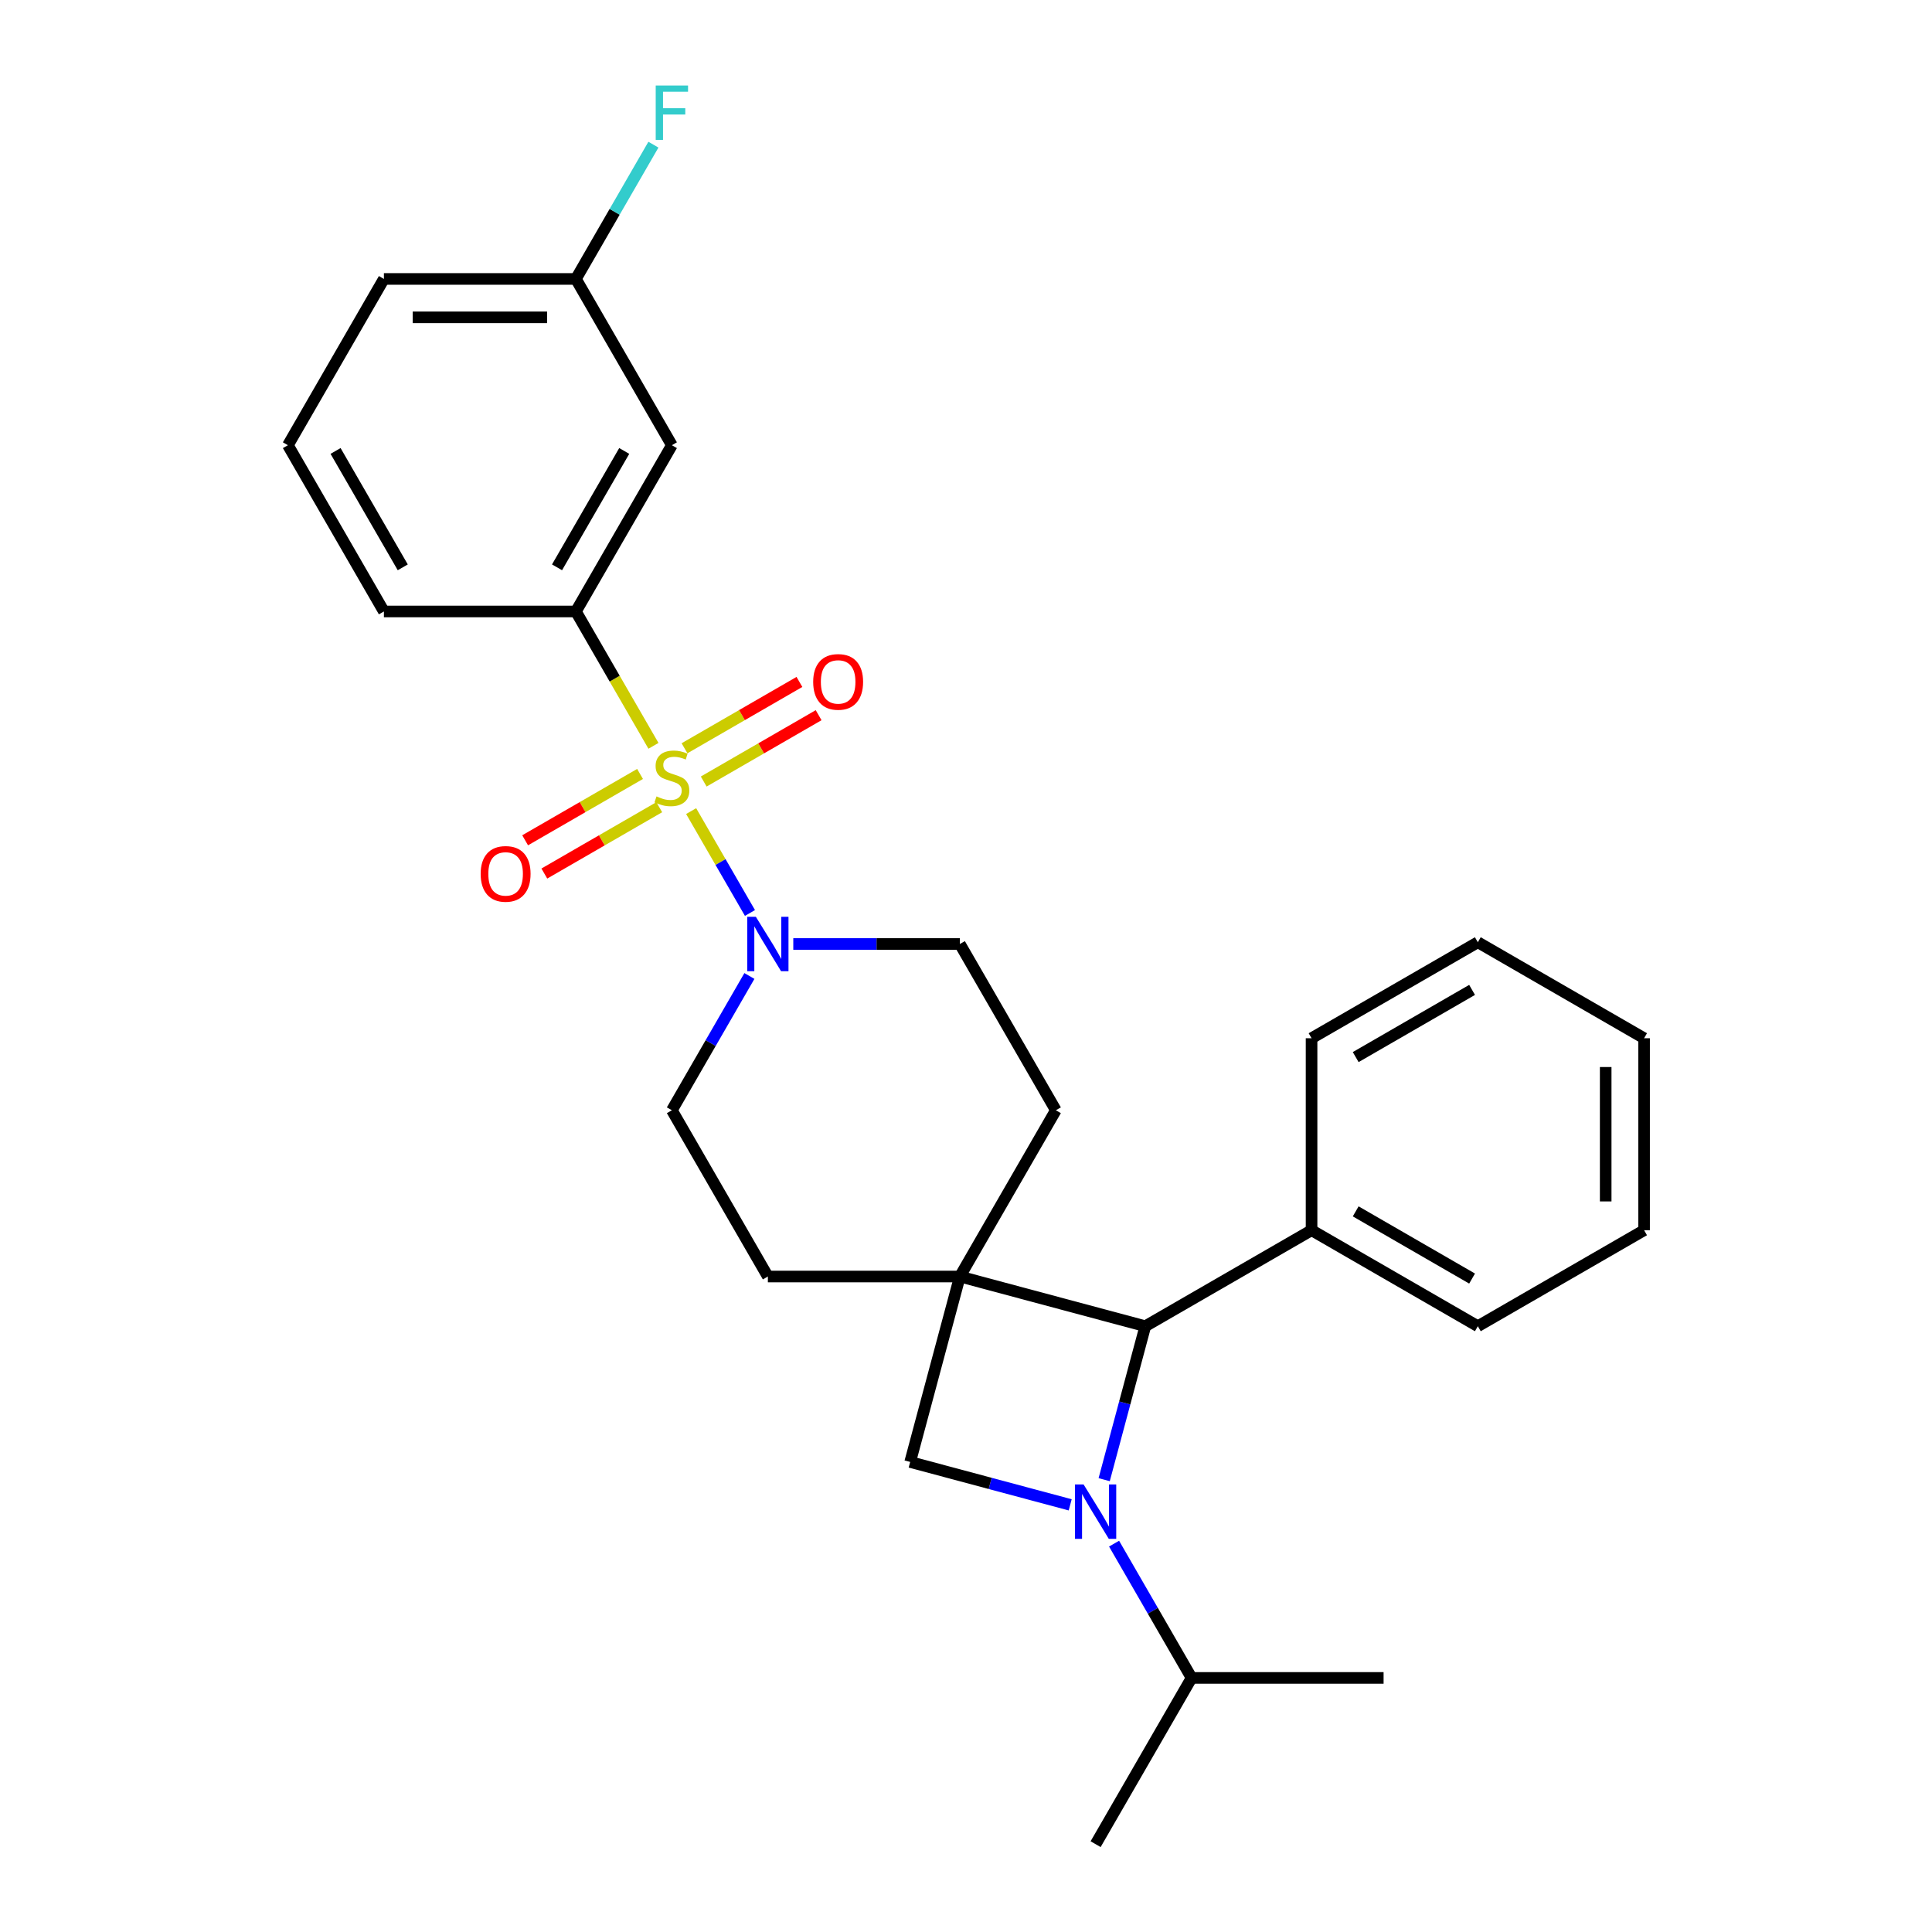 <?xml version='1.0' encoding='iso-8859-1'?>
<svg version='1.1' baseProfile='full'
              xmlns='http://www.w3.org/2000/svg'
                      xmlns:rdkit='http://www.rdkit.org/xml'
                      xmlns:xlink='http://www.w3.org/1999/xlink'
                  xml:space='preserve'
width='1000px' height='1000px' viewBox='0 0 1000 1000'>
<!-- END OF HEADER -->
<rect style='opacity:1.0;fill:#FFFFFF;stroke:none' width='1000' height='1000' x='0' y='0'> </rect>
<path class='bond-3' d='M 357.735,419.825 L 372.957,446.19' style='fill:none;fill-rule:evenodd;stroke:#CCCC00;stroke-width:6px;stroke-linecap:butt;stroke-linejoin:miter;stroke-opacity:1' />
<path class='bond-3' d='M 372.957,446.19 L 388.179,472.555' style='fill:none;fill-rule:evenodd;stroke:#0000FF;stroke-width:6px;stroke-linecap:butt;stroke-linejoin:miter;stroke-opacity:1' />
<path class='bond-5' d='M 338.229,386.039 L 318.154,351.268' style='fill:none;fill-rule:evenodd;stroke:#CCCC00;stroke-width:6px;stroke-linecap:butt;stroke-linejoin:miter;stroke-opacity:1' />
<path class='bond-5' d='M 318.154,351.268 L 298.079,316.497' style='fill:none;fill-rule:evenodd;stroke:#000000;stroke-width:6px;stroke-linecap:butt;stroke-linejoin:miter;stroke-opacity:1' />
<path class='bond-6' d='M 331.289,400.592 L 301.548,417.763' style='fill:none;fill-rule:evenodd;stroke:#CCCC00;stroke-width:6px;stroke-linecap:butt;stroke-linejoin:miter;stroke-opacity:1' />
<path class='bond-6' d='M 301.548,417.763 L 271.808,434.933' style='fill:none;fill-rule:evenodd;stroke:#FF0000;stroke-width:6px;stroke-linecap:butt;stroke-linejoin:miter;stroke-opacity:1' />
<path class='bond-6' d='M 341.226,417.804 L 311.486,434.974' style='fill:none;fill-rule:evenodd;stroke:#CCCC00;stroke-width:6px;stroke-linecap:butt;stroke-linejoin:miter;stroke-opacity:1' />
<path class='bond-6' d='M 311.486,434.974 L 281.745,452.145' style='fill:none;fill-rule:evenodd;stroke:#FF0000;stroke-width:6px;stroke-linecap:butt;stroke-linejoin:miter;stroke-opacity:1' />
<path class='bond-7' d='M 364.24,404.517 L 393.98,387.346' style='fill:none;fill-rule:evenodd;stroke:#CCCC00;stroke-width:6px;stroke-linecap:butt;stroke-linejoin:miter;stroke-opacity:1' />
<path class='bond-7' d='M 393.98,387.346 L 423.72,370.176' style='fill:none;fill-rule:evenodd;stroke:#FF0000;stroke-width:6px;stroke-linecap:butt;stroke-linejoin:miter;stroke-opacity:1' />
<path class='bond-7' d='M 354.303,387.305 L 384.043,370.135' style='fill:none;fill-rule:evenodd;stroke:#CCCC00;stroke-width:6px;stroke-linecap:butt;stroke-linejoin:miter;stroke-opacity:1' />
<path class='bond-7' d='M 384.043,370.135 L 413.783,352.964' style='fill:none;fill-rule:evenodd;stroke:#FF0000;stroke-width:6px;stroke-linecap:butt;stroke-linejoin:miter;stroke-opacity:1' />
<path class='bond-0' d='M 553.929,778.905 L 512.515,767.808' style='fill:none;fill-rule:evenodd;stroke:#0000FF;stroke-width:6px;stroke-linecap:butt;stroke-linejoin:miter;stroke-opacity:1' />
<path class='bond-0' d='M 512.515,767.808 L 471.101,756.712' style='fill:none;fill-rule:evenodd;stroke:#000000;stroke-width:6px;stroke-linecap:butt;stroke-linejoin:miter;stroke-opacity:1' />
<path class='bond-13' d='M 576.644,798.986 L 596.707,833.737' style='fill:none;fill-rule:evenodd;stroke:#0000FF;stroke-width:6px;stroke-linecap:butt;stroke-linejoin:miter;stroke-opacity:1' />
<path class='bond-13' d='M 596.707,833.737 L 616.771,868.488' style='fill:none;fill-rule:evenodd;stroke:#000000;stroke-width:6px;stroke-linecap:butt;stroke-linejoin:miter;stroke-opacity:1' />
<path class='bond-29' d='M 571.522,765.875 L 582.163,726.161' style='fill:none;fill-rule:evenodd;stroke:#0000FF;stroke-width:6px;stroke-linecap:butt;stroke-linejoin:miter;stroke-opacity:1' />
<path class='bond-29' d='M 582.163,726.161 L 592.805,686.446' style='fill:none;fill-rule:evenodd;stroke:#000000;stroke-width:6px;stroke-linecap:butt;stroke-linejoin:miter;stroke-opacity:1' />
<path class='bond-1' d='M 496.82,660.727 L 546.505,574.669' style='fill:none;fill-rule:evenodd;stroke:#000000;stroke-width:6px;stroke-linecap:butt;stroke-linejoin:miter;stroke-opacity:1' />
<path class='bond-2' d='M 496.82,660.727 L 592.805,686.446' style='fill:none;fill-rule:evenodd;stroke:#000000;stroke-width:6px;stroke-linecap:butt;stroke-linejoin:miter;stroke-opacity:1' />
<path class='bond-4' d='M 496.82,660.727 L 471.101,756.712' style='fill:none;fill-rule:evenodd;stroke:#000000;stroke-width:6px;stroke-linecap:butt;stroke-linejoin:miter;stroke-opacity:1' />
<path class='bond-27' d='M 496.82,660.727 L 397.449,660.727' style='fill:none;fill-rule:evenodd;stroke:#000000;stroke-width:6px;stroke-linecap:butt;stroke-linejoin:miter;stroke-opacity:1' />
<path class='bond-14' d='M 592.805,686.446 L 678.862,636.761' style='fill:none;fill-rule:evenodd;stroke:#000000;stroke-width:6px;stroke-linecap:butt;stroke-linejoin:miter;stroke-opacity:1' />
<path class='bond-11' d='M 387.891,505.167 L 367.828,539.918' style='fill:none;fill-rule:evenodd;stroke:#0000FF;stroke-width:6px;stroke-linecap:butt;stroke-linejoin:miter;stroke-opacity:1' />
<path class='bond-11' d='M 367.828,539.918 L 347.764,574.669' style='fill:none;fill-rule:evenodd;stroke:#000000;stroke-width:6px;stroke-linecap:butt;stroke-linejoin:miter;stroke-opacity:1' />
<path class='bond-12' d='M 410.606,488.612 L 453.713,488.612' style='fill:none;fill-rule:evenodd;stroke:#0000FF;stroke-width:6px;stroke-linecap:butt;stroke-linejoin:miter;stroke-opacity:1' />
<path class='bond-12' d='M 453.713,488.612 L 496.82,488.612' style='fill:none;fill-rule:evenodd;stroke:#000000;stroke-width:6px;stroke-linecap:butt;stroke-linejoin:miter;stroke-opacity:1' />
<path class='bond-8' d='M 298.079,316.497 L 347.764,230.44' style='fill:none;fill-rule:evenodd;stroke:#000000;stroke-width:6px;stroke-linecap:butt;stroke-linejoin:miter;stroke-opacity:1' />
<path class='bond-8' d='M 288.32,293.651 L 323.1,233.411' style='fill:none;fill-rule:evenodd;stroke:#000000;stroke-width:6px;stroke-linecap:butt;stroke-linejoin:miter;stroke-opacity:1' />
<path class='bond-17' d='M 298.079,316.497 L 198.708,316.497' style='fill:none;fill-rule:evenodd;stroke:#000000;stroke-width:6px;stroke-linecap:butt;stroke-linejoin:miter;stroke-opacity:1' />
<path class='bond-15' d='M 347.764,230.44 L 298.079,144.382' style='fill:none;fill-rule:evenodd;stroke:#000000;stroke-width:6px;stroke-linecap:butt;stroke-linejoin:miter;stroke-opacity:1' />
<path class='bond-9' d='M 546.505,574.669 L 496.82,488.612' style='fill:none;fill-rule:evenodd;stroke:#000000;stroke-width:6px;stroke-linecap:butt;stroke-linejoin:miter;stroke-opacity:1' />
<path class='bond-10' d='M 397.449,660.727 L 347.764,574.669' style='fill:none;fill-rule:evenodd;stroke:#000000;stroke-width:6px;stroke-linecap:butt;stroke-linejoin:miter;stroke-opacity:1' />
<path class='bond-22' d='M 616.771,868.488 L 567.086,954.545' style='fill:none;fill-rule:evenodd;stroke:#000000;stroke-width:6px;stroke-linecap:butt;stroke-linejoin:miter;stroke-opacity:1' />
<path class='bond-23' d='M 616.771,868.488 L 716.142,868.488' style='fill:none;fill-rule:evenodd;stroke:#000000;stroke-width:6px;stroke-linecap:butt;stroke-linejoin:miter;stroke-opacity:1' />
<path class='bond-19' d='M 678.862,636.761 L 764.92,686.446' style='fill:none;fill-rule:evenodd;stroke:#000000;stroke-width:6px;stroke-linecap:butt;stroke-linejoin:miter;stroke-opacity:1' />
<path class='bond-19' d='M 701.708,627.002 L 761.948,661.782' style='fill:none;fill-rule:evenodd;stroke:#000000;stroke-width:6px;stroke-linecap:butt;stroke-linejoin:miter;stroke-opacity:1' />
<path class='bond-20' d='M 678.862,636.761 L 678.862,537.39' style='fill:none;fill-rule:evenodd;stroke:#000000;stroke-width:6px;stroke-linecap:butt;stroke-linejoin:miter;stroke-opacity:1' />
<path class='bond-16' d='M 298.079,144.382 L 318.142,109.631' style='fill:none;fill-rule:evenodd;stroke:#000000;stroke-width:6px;stroke-linecap:butt;stroke-linejoin:miter;stroke-opacity:1' />
<path class='bond-16' d='M 318.142,109.631 L 338.206,74.88' style='fill:none;fill-rule:evenodd;stroke:#33CCCC;stroke-width:6px;stroke-linecap:butt;stroke-linejoin:miter;stroke-opacity:1' />
<path class='bond-28' d='M 298.079,144.382 L 198.708,144.382' style='fill:none;fill-rule:evenodd;stroke:#000000;stroke-width:6px;stroke-linecap:butt;stroke-linejoin:miter;stroke-opacity:1' />
<path class='bond-28' d='M 283.173,164.256 L 213.614,164.256' style='fill:none;fill-rule:evenodd;stroke:#000000;stroke-width:6px;stroke-linecap:butt;stroke-linejoin:miter;stroke-opacity:1' />
<path class='bond-18' d='M 198.708,316.497 L 149.023,230.44' style='fill:none;fill-rule:evenodd;stroke:#000000;stroke-width:6px;stroke-linecap:butt;stroke-linejoin:miter;stroke-opacity:1' />
<path class='bond-18' d='M 208.467,293.651 L 173.687,233.411' style='fill:none;fill-rule:evenodd;stroke:#000000;stroke-width:6px;stroke-linecap:butt;stroke-linejoin:miter;stroke-opacity:1' />
<path class='bond-21' d='M 149.023,230.44 L 198.708,144.382' style='fill:none;fill-rule:evenodd;stroke:#000000;stroke-width:6px;stroke-linecap:butt;stroke-linejoin:miter;stroke-opacity:1' />
<path class='bond-24' d='M 764.92,686.446 L 850.977,636.761' style='fill:none;fill-rule:evenodd;stroke:#000000;stroke-width:6px;stroke-linecap:butt;stroke-linejoin:miter;stroke-opacity:1' />
<path class='bond-25' d='M 678.862,537.39 L 764.92,487.705' style='fill:none;fill-rule:evenodd;stroke:#000000;stroke-width:6px;stroke-linecap:butt;stroke-linejoin:miter;stroke-opacity:1' />
<path class='bond-25' d='M 701.708,547.149 L 761.948,512.369' style='fill:none;fill-rule:evenodd;stroke:#000000;stroke-width:6px;stroke-linecap:butt;stroke-linejoin:miter;stroke-opacity:1' />
<path class='bond-30' d='M 850.977,636.761 L 850.977,537.39' style='fill:none;fill-rule:evenodd;stroke:#000000;stroke-width:6px;stroke-linecap:butt;stroke-linejoin:miter;stroke-opacity:1' />
<path class='bond-30' d='M 831.103,621.855 L 831.103,552.296' style='fill:none;fill-rule:evenodd;stroke:#000000;stroke-width:6px;stroke-linecap:butt;stroke-linejoin:miter;stroke-opacity:1' />
<path class='bond-26' d='M 764.92,487.705 L 850.977,537.39' style='fill:none;fill-rule:evenodd;stroke:#000000;stroke-width:6px;stroke-linecap:butt;stroke-linejoin:miter;stroke-opacity:1' />
<path  class='atom-0' d='M 339.815 412.213
Q 340.132 412.333, 341.444 412.889
Q 342.756 413.446, 344.187 413.803
Q 345.657 414.121, 347.088 414.121
Q 349.752 414.121, 351.302 412.849
Q 352.852 411.538, 352.852 409.272
Q 352.852 407.722, 352.057 406.768
Q 351.302 405.814, 350.109 405.297
Q 348.917 404.78, 346.929 404.184
Q 344.425 403.429, 342.915 402.714
Q 341.444 401.998, 340.371 400.488
Q 339.338 398.977, 339.338 396.433
Q 339.338 392.896, 341.722 390.71
Q 344.147 388.523, 348.917 388.523
Q 352.176 388.523, 355.873 390.074
L 354.959 393.134
Q 351.58 391.743, 349.036 391.743
Q 346.293 391.743, 344.783 392.896
Q 343.273 394.009, 343.312 395.956
Q 343.312 397.467, 344.068 398.381
Q 344.863 399.295, 345.975 399.812
Q 347.128 400.329, 349.036 400.925
Q 351.58 401.72, 353.09 402.515
Q 354.601 403.31, 355.674 404.939
Q 356.787 406.529, 356.787 409.272
Q 356.787 413.167, 354.164 415.274
Q 351.58 417.341, 347.247 417.341
Q 344.743 417.341, 342.835 416.784
Q 340.967 416.268, 338.741 415.353
L 339.815 412.213
' fill='#CCCC00'/>
<path  class='atom-1' d='M 560.865 768.36
L 570.087 783.265
Q 571.001 784.736, 572.472 787.399
Q 573.942 790.062, 574.022 790.221
L 574.022 768.36
L 577.758 768.36
L 577.758 796.501
L 573.902 796.501
L 564.005 780.205
Q 562.852 778.297, 561.62 776.111
Q 560.428 773.924, 560.07 773.249
L 560.07 796.501
L 556.413 796.501
L 556.413 768.36
L 560.865 768.36
' fill='#0000FF'/>
<path  class='atom-4' d='M 391.229 474.541
L 400.45 489.447
Q 401.365 490.917, 402.835 493.581
Q 404.306 496.244, 404.386 496.403
L 404.386 474.541
L 408.122 474.541
L 408.122 502.683
L 404.266 502.683
L 394.369 486.386
Q 393.216 484.478, 391.984 482.292
Q 390.792 480.106, 390.434 479.43
L 390.434 502.683
L 386.777 502.683
L 386.777 474.541
L 391.229 474.541
' fill='#0000FF'/>
<path  class='atom-7' d='M 248.789 452.319
Q 248.789 445.562, 252.127 441.786
Q 255.466 438.01, 261.707 438.01
Q 267.947 438.01, 271.286 441.786
Q 274.625 445.562, 274.625 452.319
Q 274.625 459.156, 271.246 463.051
Q 267.868 466.907, 261.707 466.907
Q 255.506 466.907, 252.127 463.051
Q 248.789 459.196, 248.789 452.319
M 261.707 463.727
Q 266 463.727, 268.305 460.865
Q 270.65 457.964, 270.65 452.319
Q 270.65 446.794, 268.305 444.012
Q 266 441.19, 261.707 441.19
Q 257.414 441.19, 255.069 443.972
Q 252.763 446.755, 252.763 452.319
Q 252.763 458.003, 255.069 460.865
Q 257.414 463.727, 261.707 463.727
' fill='#FF0000'/>
<path  class='atom-8' d='M 420.903 352.949
Q 420.903 346.192, 424.242 342.415
Q 427.581 338.639, 433.822 338.639
Q 440.062 338.639, 443.401 342.415
Q 446.74 346.192, 446.74 352.949
Q 446.74 359.785, 443.361 363.681
Q 439.983 367.536, 433.822 367.536
Q 427.621 367.536, 424.242 363.681
Q 420.903 359.825, 420.903 352.949
M 433.822 364.356
Q 438.114 364.356, 440.42 361.495
Q 442.765 358.593, 442.765 352.949
Q 442.765 347.424, 440.42 344.641
Q 438.114 341.819, 433.822 341.819
Q 429.529 341.819, 427.184 344.602
Q 424.878 347.384, 424.878 352.949
Q 424.878 358.633, 427.184 361.495
Q 429.529 364.356, 433.822 364.356
' fill='#FF0000'/>
<path  class='atom-17' d='M 339.397 44.254
L 356.131 44.254
L 356.131 47.474
L 343.173 47.474
L 343.173 56.019
L 354.7 56.019
L 354.7 59.279
L 343.173 59.279
L 343.173 72.396
L 339.397 72.396
L 339.397 44.254
' fill='#33CCCC'/>
</svg>
